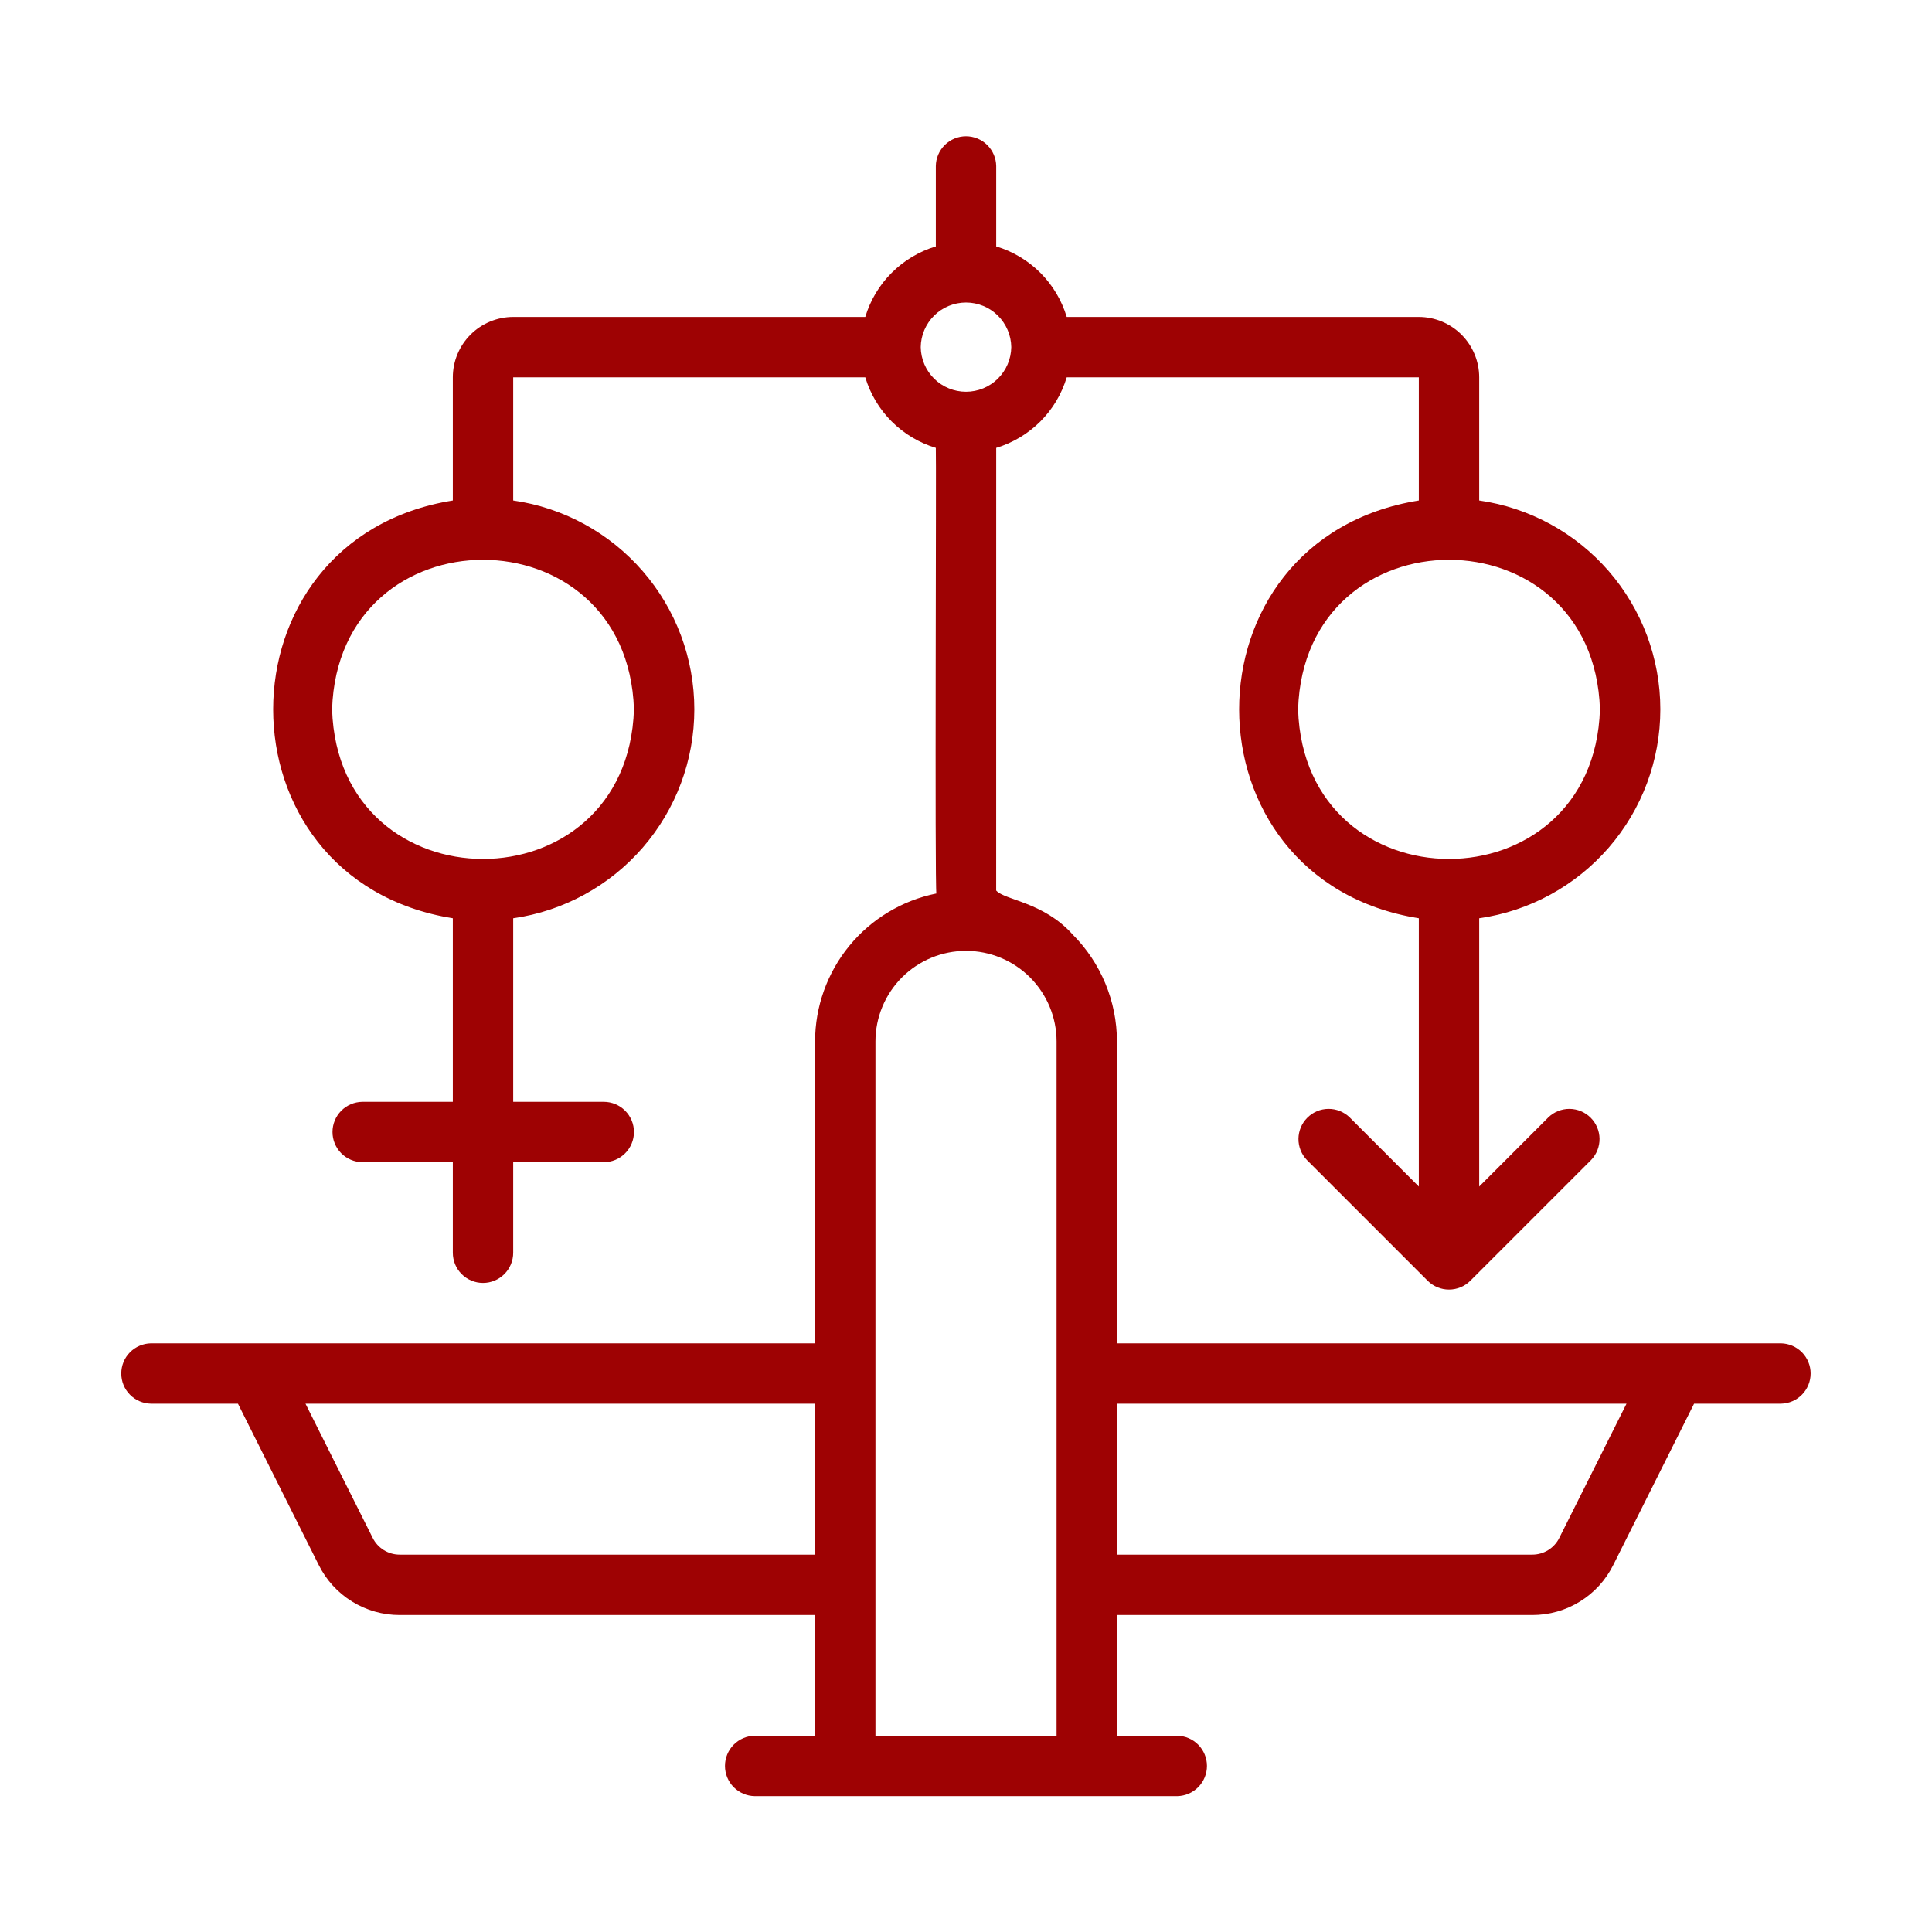 <svg width="60" height="60" viewBox="0 0 60 60" fill="none" xmlns="http://www.w3.org/2000/svg">
<path d="M4.688 43.593H7.39L9.896 48.597C10.128 49.066 10.487 49.46 10.932 49.736C11.377 50.011 11.89 50.157 12.413 50.156H25.313V53.906H23.438C23.191 53.909 22.957 54.01 22.784 54.185C22.611 54.361 22.515 54.597 22.515 54.843C22.515 55.089 22.611 55.325 22.784 55.501C22.957 55.676 23.192 55.777 23.438 55.781H36.563C36.808 55.776 37.042 55.675 37.214 55.5C37.386 55.325 37.483 55.089 37.483 54.843C37.483 54.597 37.386 54.361 37.214 54.186C37.042 54.011 36.808 53.91 36.562 53.906H34.688V50.156H47.587C48.111 50.157 48.624 50.011 49.068 49.736C49.513 49.461 49.872 49.066 50.104 48.597L52.611 43.593H55.313C55.558 43.588 55.791 43.487 55.963 43.312C56.135 43.136 56.231 42.901 56.231 42.655C56.231 42.41 56.135 42.175 55.963 41.999C55.791 41.824 55.558 41.723 55.312 41.718H34.688V32.343C34.687 31.097 34.192 29.903 33.312 29.022C32.407 28.009 31.206 27.961 30.937 27.656L30.938 13.909C31.455 13.753 31.926 13.471 32.309 13.089C32.691 12.707 32.972 12.236 33.128 11.718H44.063V15.543C36.614 16.738 36.631 27.331 44.063 28.518L44.063 36.849L41.913 34.699C41.736 34.529 41.499 34.435 41.254 34.437C41.008 34.439 40.773 34.538 40.6 34.712C40.426 34.885 40.328 35.12 40.325 35.366C40.323 35.611 40.417 35.848 40.587 36.025L44.337 39.775C44.424 39.862 44.528 39.931 44.641 39.978C44.755 40.025 44.877 40.049 45 40.049C45.123 40.049 45.245 40.025 45.359 39.978C45.473 39.931 45.576 39.862 45.663 39.775L49.413 36.025C49.583 35.848 49.677 35.611 49.675 35.366C49.672 35.12 49.574 34.886 49.4 34.712C49.226 34.538 48.992 34.44 48.746 34.437C48.501 34.435 48.264 34.529 48.087 34.699L45.938 36.849V28.518C47.499 28.295 48.927 27.515 49.961 26.324C50.994 25.132 51.563 23.608 51.563 22.03C51.563 20.453 50.994 18.929 49.961 17.737C48.927 16.546 47.499 15.766 45.938 15.543V11.718C45.937 11.221 45.739 10.744 45.388 10.393C45.036 10.041 44.56 9.844 44.063 9.843H33.128C32.972 9.325 32.691 8.854 32.309 8.472C31.926 8.09 31.455 7.808 30.938 7.652V5.155C30.934 4.909 30.833 4.675 30.658 4.502C30.483 4.329 30.246 4.232 30 4.232C29.754 4.232 29.518 4.329 29.342 4.502C29.167 4.675 29.066 4.909 29.063 5.156V7.652C28.545 7.808 28.074 8.09 27.692 8.472C27.309 8.854 27.028 9.325 26.872 9.843H15.938C15.441 9.844 14.964 10.041 14.612 10.393C14.261 10.744 14.063 11.221 14.063 11.718V15.543C6.628 16.731 6.619 27.328 14.063 28.518L14.063 34.218H11.25C11.004 34.222 10.769 34.322 10.596 34.497C10.423 34.673 10.326 34.909 10.326 35.156C10.326 35.402 10.423 35.638 10.596 35.814C10.769 35.989 11.004 36.089 11.25 36.093H14.063V38.906C14.063 39.154 14.161 39.393 14.337 39.568C14.513 39.744 14.751 39.843 15 39.843C15.249 39.843 15.487 39.744 15.663 39.568C15.839 39.393 15.938 39.154 15.938 38.906V36.093H18.75C18.999 36.093 19.237 35.994 19.413 35.818C19.589 35.643 19.688 35.404 19.688 35.156C19.688 34.907 19.589 34.668 19.413 34.493C19.237 34.317 18.999 34.218 18.75 34.218H15.938V28.518C17.499 28.295 18.927 27.515 19.96 26.324C20.994 25.132 21.563 23.608 21.563 22.03C21.563 20.453 20.994 18.929 19.96 17.737C18.927 16.546 17.499 15.766 15.938 15.543V11.718H26.872C27.028 12.236 27.309 12.707 27.692 13.089C28.074 13.471 28.545 13.753 29.063 13.909C29.081 14.002 29.027 27.669 29.081 27.748C28.02 27.962 27.064 28.536 26.377 29.373C25.69 30.211 25.314 31.26 25.313 32.343V41.718H4.688C4.442 41.722 4.207 41.823 4.035 41.998C3.862 42.173 3.766 42.41 3.766 42.656C3.766 42.901 3.862 43.138 4.035 43.313C4.207 43.488 4.442 43.589 4.688 43.593ZM49.688 22.03C49.49 28.225 40.509 28.224 40.313 22.03C40.51 15.836 49.491 15.837 49.688 22.03ZM19.688 22.03C19.49 28.225 10.509 28.224 10.313 22.03C10.51 15.836 19.491 15.837 19.688 22.03ZM50.513 43.593L48.427 47.758C48.35 47.915 48.23 48.047 48.082 48.139C47.933 48.232 47.762 48.281 47.587 48.281H34.688V43.593H50.513ZM28.594 10.78C28.599 10.411 28.75 10.059 29.013 9.799C29.276 9.54 29.631 9.395 30 9.395C30.369 9.395 30.724 9.54 30.987 9.799C31.25 10.059 31.401 10.411 31.406 10.78C31.401 11.15 31.25 11.502 30.987 11.762C30.724 12.021 30.369 12.166 30 12.166C29.631 12.166 29.276 12.021 29.013 11.762C28.75 11.502 28.599 11.15 28.594 10.78ZM27.188 32.343C27.188 31.597 27.484 30.882 28.011 30.354C28.539 29.827 29.254 29.53 30 29.53C30.746 29.53 31.461 29.827 31.989 30.354C32.516 30.882 32.813 31.597 32.813 32.343V53.906H27.188V32.343ZM25.313 48.281H12.413C12.238 48.281 12.067 48.232 11.918 48.139C11.77 48.047 11.65 47.915 11.573 47.758L9.487 43.593H25.313V48.281Z" fill="#9E0203"/>
</svg>
